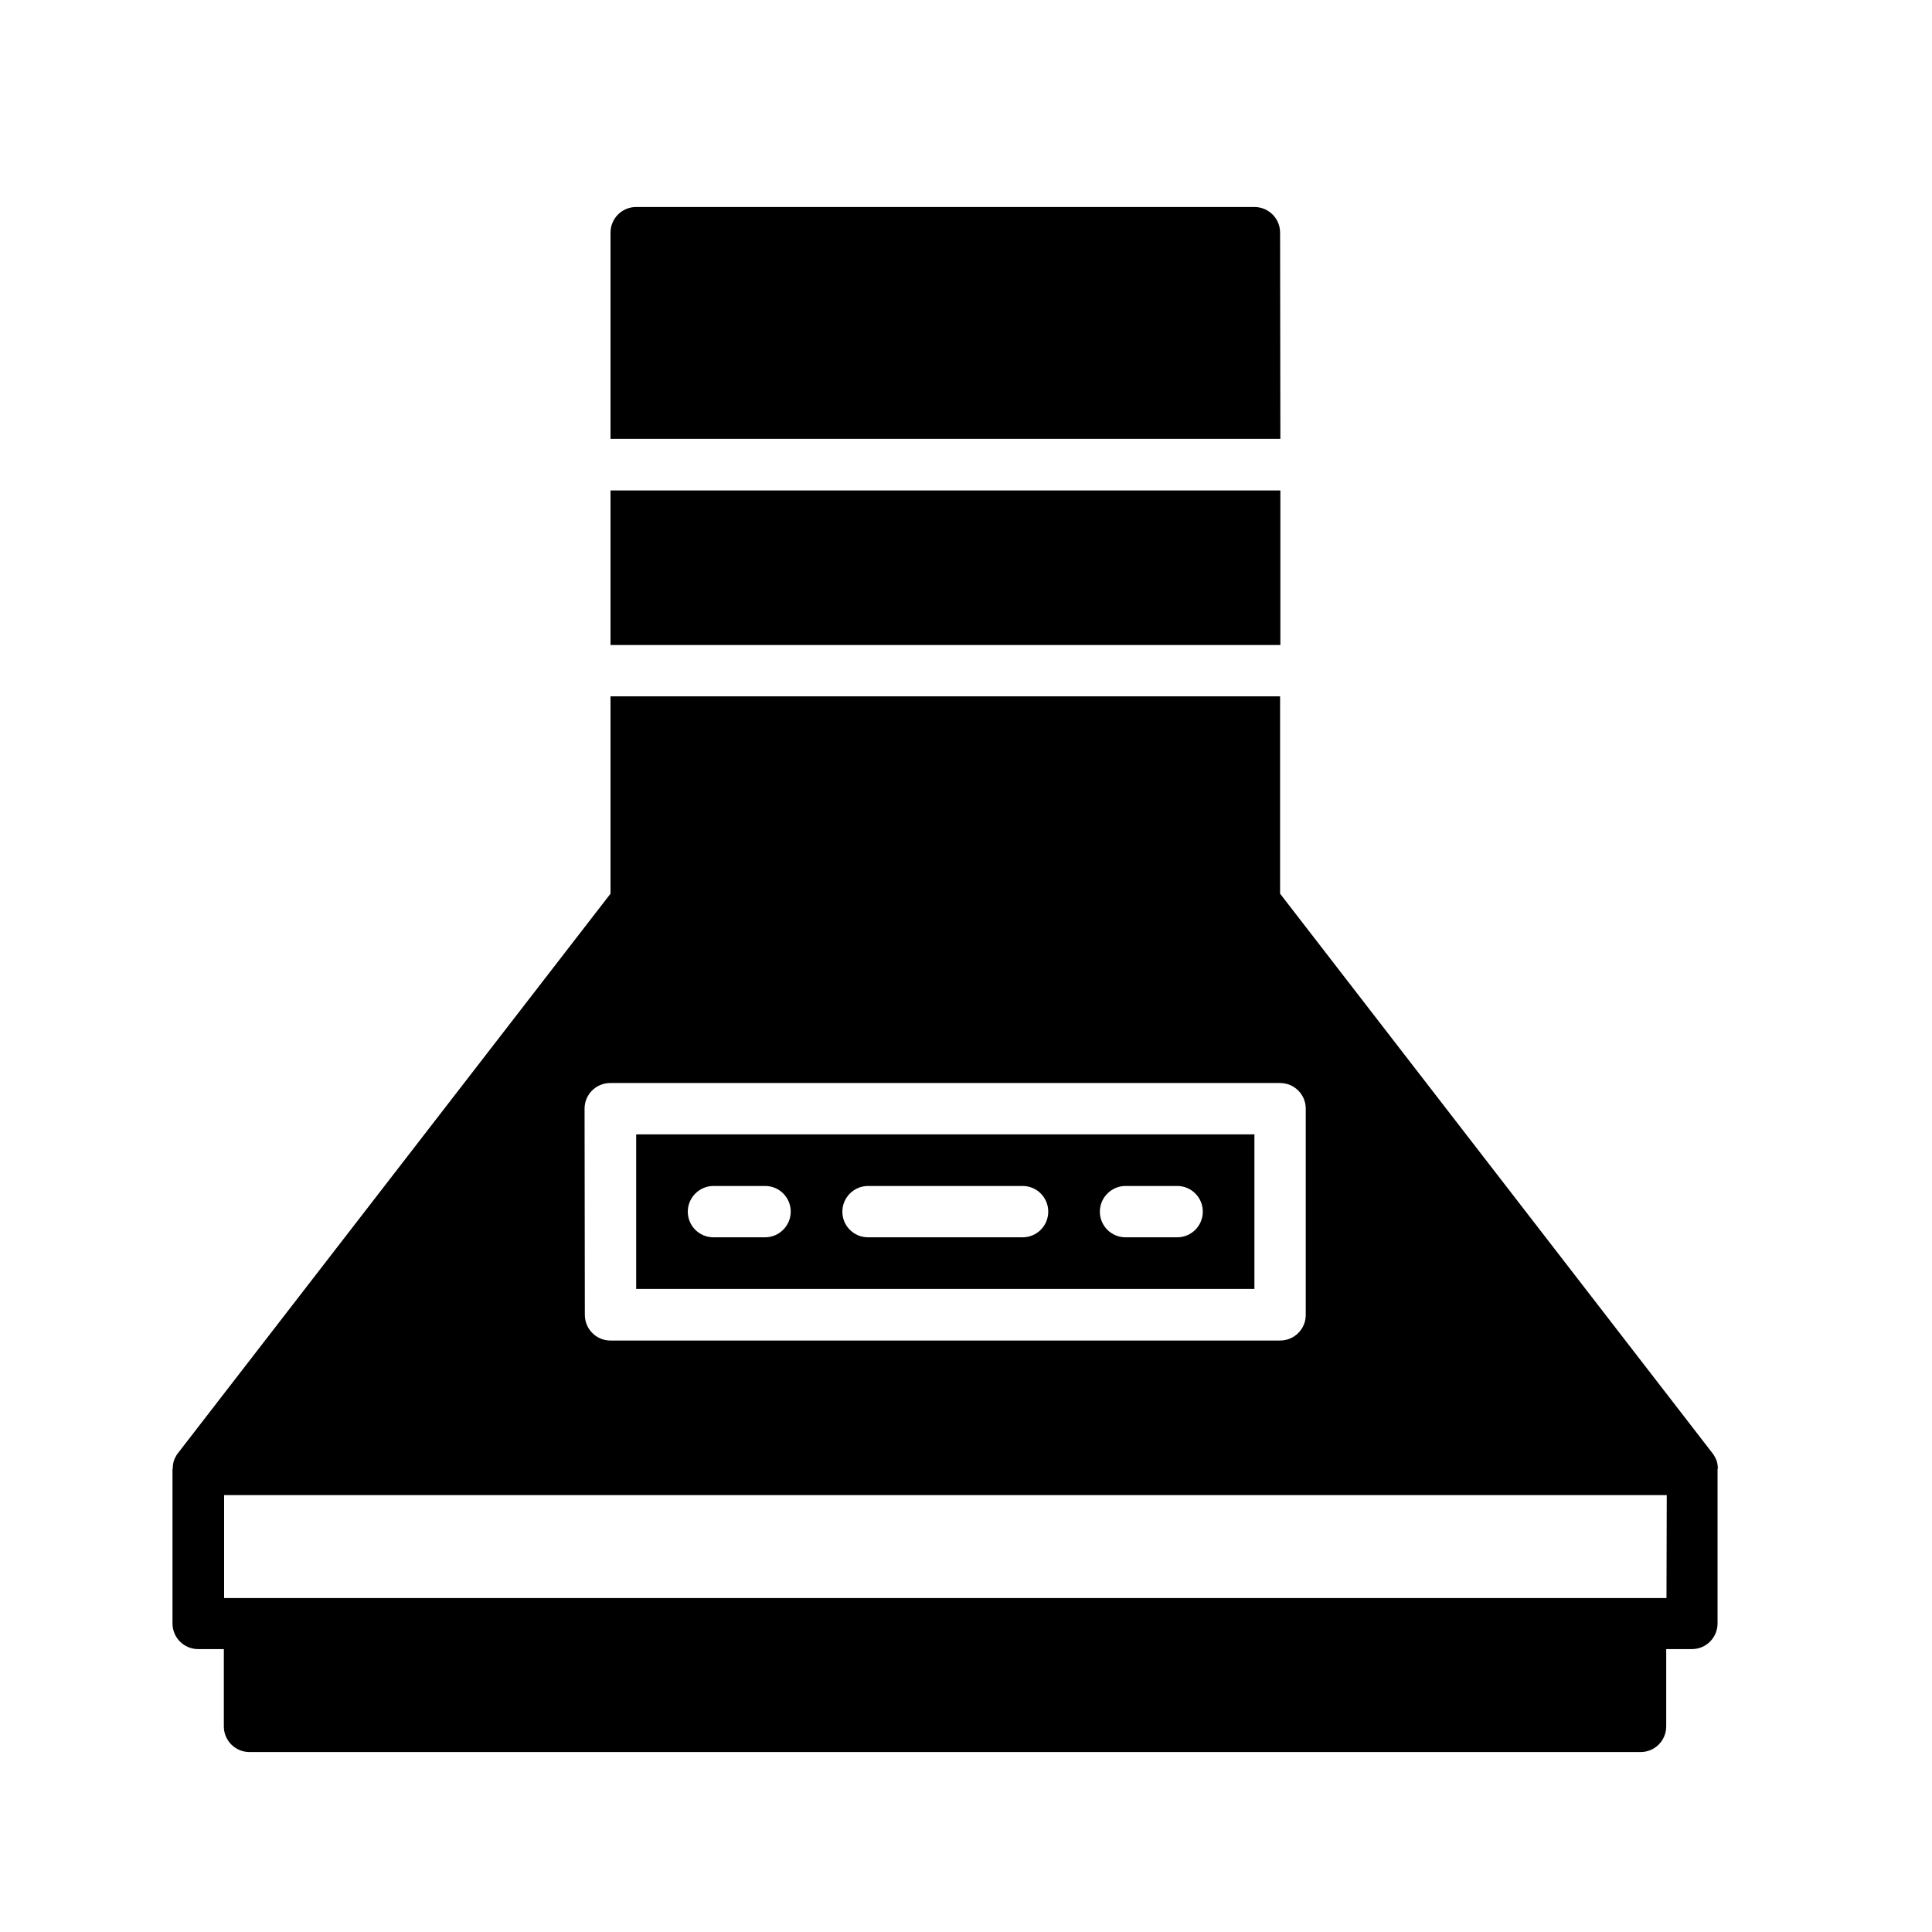 <?xml version="1.0" encoding="utf-8"?>
<!-- Generator: Adobe Illustrator 26.3.1, SVG Export Plug-In . SVG Version: 6.00 Build 0)  -->
<svg version="1.1" id="Layer_1" xmlns="http://www.w3.org/2000/svg" xmlns:xlink="http://www.w3.org/1999/xlink" x="0px" y="0px"
	 width="700px" height="700px" viewBox="0 0 700 700" style="enable-background:new 0 0 700 700;" xml:space="preserve">
<g>
	<path d="M454.5,411h-224v56h224V411z M277.2,448.3h-18.7c-5.2,0-9.3-4.2-9.3-9.3s4.2-9.3,9.3-9.3h18.7c5.2,0,9.3,4.2,9.3,9.3
		S282.3,448.3,277.2,448.3z M370.5,448.3h-56c-5.2,0-9.3-4.2-9.3-9.3s4.2-9.3,9.3-9.3h56c5.2,0,9.3,4.2,9.3,9.3
		S375.7,448.3,370.5,448.3z M426.5,448.3h-18.7c-5.2,0-9.3-4.2-9.3-9.3s4.2-9.3,9.3-9.3h18.7c5.2,0,9.3,4.2,9.3,9.3
		S431.7,448.3,426.5,448.3z"/>
	<path d="M622.4,532c0-1.1-0.2-2.2-0.6-3.2c-0.1-0.1-0.2-0.3-0.2-0.4c-0.3-0.6-0.6-1.2-1-1.7L463.8,323.8v-71.5H221.2v71.5
		L64.4,526.6c-0.4,0.5-0.7,1.1-1,1.7c-0.1,0.1-0.2,0.3-0.2,0.4c-0.4,1-0.6,2.1-0.6,3.2c0,0.1-0.1,0.2-0.1,0.3v56
		c0,5.2,4.2,9.3,9.3,9.3h9.3v28c0,5.2,4.2,9.3,9.3,9.3h504c5.2,0,9.3-4.2,9.3-9.3v-28h9.3c5.2,0,9.3-4.2,9.3-9.3v-56
		C622.5,532.2,622.4,532.1,622.4,532L622.4,532z M211.8,401.7c0-5.2,4.2-9.3,9.3-9.3h242.7c5.2,0,9.3,4.2,9.3,9.3v74.7
		c0,5.2-4.2,9.3-9.3,9.3H221.2c-5.2,0-9.3-4.2-9.3-9.3L211.8,401.7z M603.8,579H81.2v-37.3h522.7L603.8,579z"/>
	<path d="M221.2,177.7h242.7v56H221.2V177.7z"/>
	<path d="M463.8,84.3c0-5.2-4.2-9.3-9.3-9.3h-224c-5.2,0-9.3,4.2-9.3,9.3V159h242.7L463.8,84.3z"/>
</g>
</svg>
